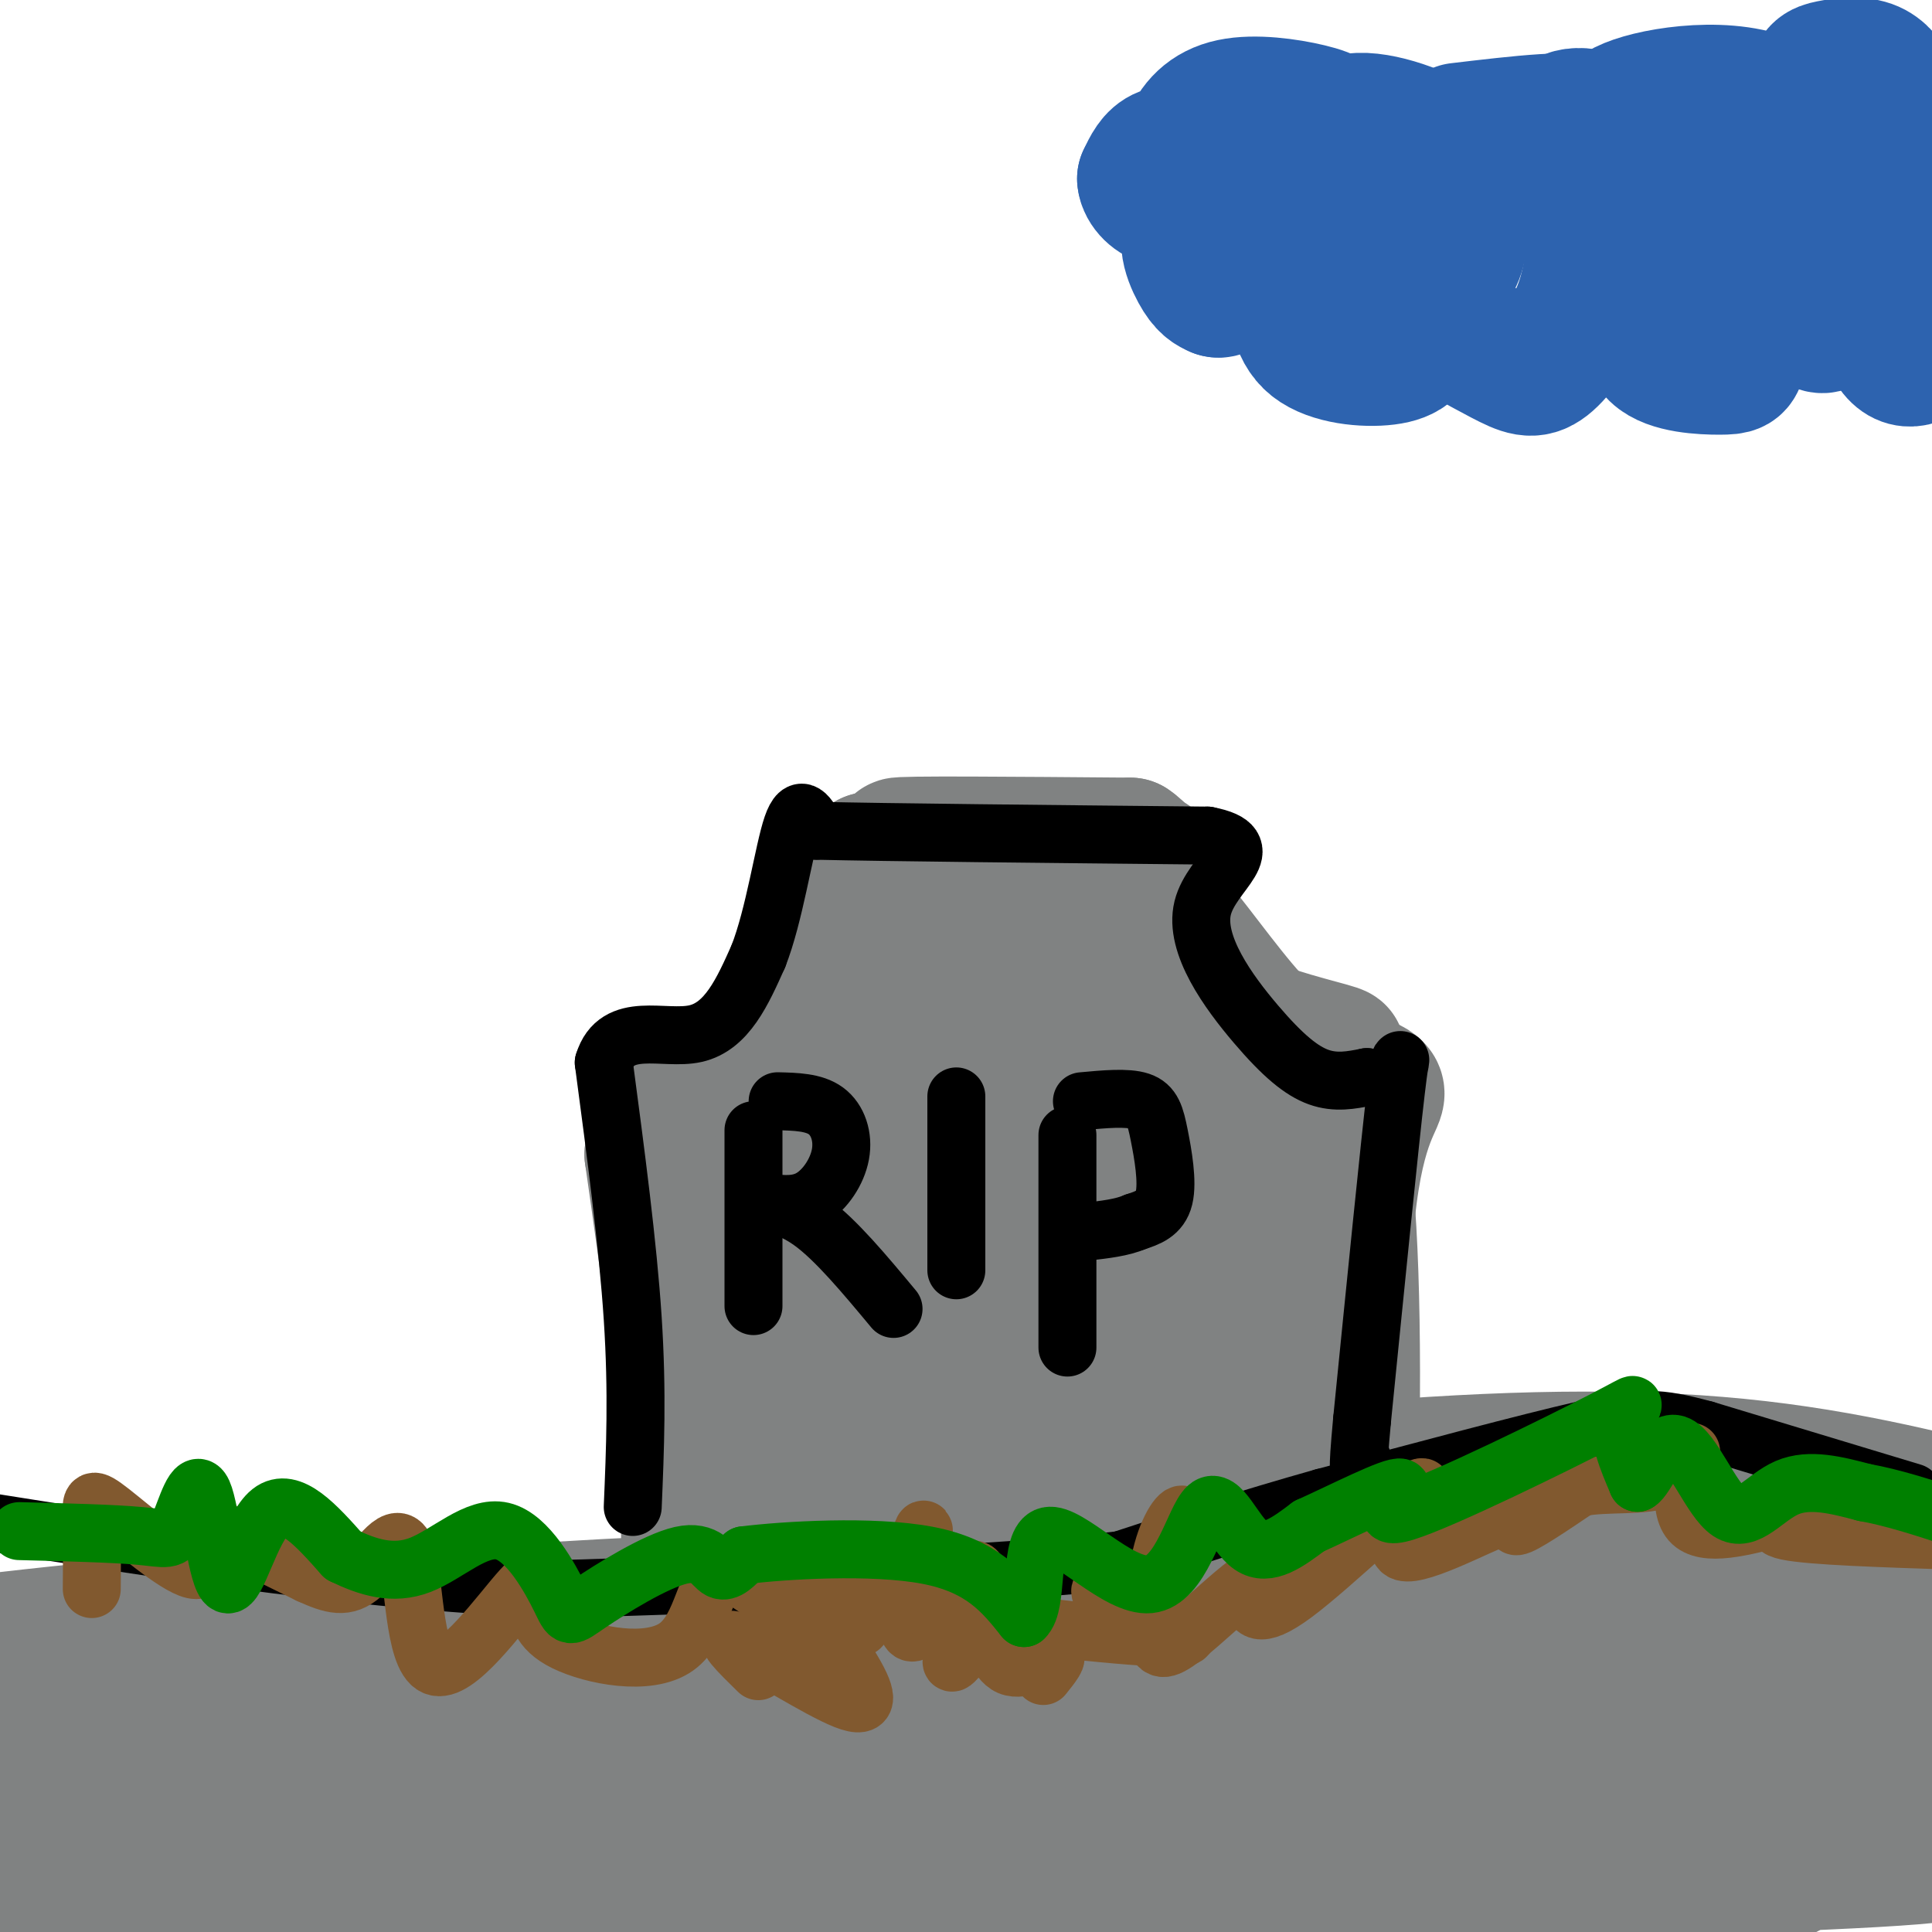 <svg viewBox='0 0 400 400' version='1.1' xmlns='http://www.w3.org/2000/svg' xmlns:xlink='http://www.w3.org/1999/xlink'><g fill='none' stroke='#808282' stroke-width='28' stroke-linecap='round' stroke-linejoin='round'><path d='M27,339c0.000,0.000 473.000,3.000 473,3'/><path d='M321,360c-49.333,2.667 -98.667,5.333 -153,11c-54.333,5.667 -113.667,14.333 -173,23'/><path d='M17,386c12.668,-3.766 25.337,-7.531 70,-9c44.663,-1.469 121.322,-0.641 198,1c76.678,1.641 153.375,4.096 103,7c-50.375,2.904 -227.821,6.258 -320,10c-92.179,3.742 -99.089,7.871 -106,12'/><path d='M94,390c55.267,-1.756 110.533,-3.511 174,-4c63.467,-0.489 135.133,0.289 85,3c-50.133,2.711 -222.067,7.356 -394,12'/><path d='M85,370c111.812,-1.225 223.623,-2.449 217,-4c-6.623,-1.551 -131.682,-3.428 -180,-5c-48.318,-1.572 -19.895,-2.840 -10,-4c9.895,-1.160 1.262,-2.211 9,-9c7.738,-6.789 31.847,-19.314 63,-28c31.153,-8.686 69.349,-13.531 101,-16c31.651,-2.469 56.757,-2.563 79,0c22.243,2.563 41.621,7.781 61,13'/><path d='M325,321c-32.107,-0.351 -64.214,-0.702 -88,6c-23.786,6.702 -39.250,20.458 -58,26c-18.750,5.542 -40.786,2.869 0,4c40.786,1.131 144.393,6.065 248,11'/><path d='M386,367c-23.583,2.500 -47.167,5.000 -37,6c10.167,1.000 54.083,0.500 98,0'/><path d='M370,380c-88.897,4.885 -177.794,9.770 -238,13c-60.206,3.230 -91.722,4.805 -87,1c4.722,-3.805 45.682,-12.989 113,-19c67.318,-6.011 160.992,-8.848 188,-12c27.008,-3.152 -12.652,-6.618 -61,-10c-48.348,-3.382 -105.385,-6.681 -156,-8c-50.615,-1.319 -94.807,-0.660 -139,0'/><path d='M20,349c16.356,3.333 32.711,6.667 58,10c25.289,3.333 59.511,6.667 32,11c-27.511,4.333 -116.756,9.667 -206,15'/><path d='M31,373c21.917,2.917 43.833,5.833 32,6c-11.833,0.167 -57.417,-2.417 -103,-5'/><path d='M139,337c27.800,-0.556 55.600,-1.111 43,-2c-12.600,-0.889 -65.600,-2.111 -106,-1c-40.400,1.111 -68.200,4.556 -96,8'/><path d='M13,341c19.978,0.089 39.956,0.178 65,0c25.044,-0.178 55.156,-0.622 35,4c-20.156,4.622 -90.578,14.311 -161,24'/><path d='M52,371c48.480,5.692 96.960,11.384 130,15c33.040,3.616 50.640,5.155 43,1c-7.640,-4.155 -40.518,-14.003 -72,-20c-31.482,-5.997 -61.566,-8.142 -88,-9c-26.434,-0.858 -49.217,-0.429 -72,0'/><path d='M18,348c83.576,0.183 167.152,0.367 210,-1c42.848,-1.367 44.970,-4.284 55,-6c10.030,-1.716 27.970,-2.231 -6,-3c-33.970,-0.769 -119.848,-1.791 -176,0c-56.152,1.791 -82.576,6.396 -109,11'/><path d='M8,345c31.333,-4.917 62.667,-9.833 130,-13c67.333,-3.167 170.667,-4.583 274,-6'/><path d='M374,331c-17.333,3.733 -34.667,7.467 -48,10c-13.333,2.533 -22.667,3.867 -46,4c-23.333,0.133 -60.667,-0.933 -98,-2'/><path d='M142,227c0.244,50.133 0.489,100.267 1,114c0.511,13.733 1.289,-8.933 0,-32c-1.289,-23.067 -4.644,-46.533 -8,-70'/><path d='M135,239c3.244,12.044 15.356,77.156 20,102c4.644,24.844 1.822,9.422 -1,-6'/><path d='M154,335c-1.000,-15.689 -3.000,-51.911 -5,-72c-2.000,-20.089 -4.000,-24.044 -6,-28'/><path d='M143,235c-1.333,-5.167 -1.667,-4.083 -2,-3'/><path d='M141,232c2.889,-3.089 11.111,-9.311 17,-18c5.889,-8.689 9.444,-19.844 13,-31'/><path d='M171,183c2.167,0.083 1.083,15.792 -2,25c-3.083,9.208 -8.167,11.917 -14,15c-5.833,3.083 -12.417,6.542 -19,10'/><path d='M136,233c-0.841,1.321 6.558,-0.378 11,-2c4.442,-1.622 5.927,-3.167 11,-10c5.073,-6.833 13.735,-18.952 18,-27c4.265,-8.048 4.132,-12.024 4,-16'/><path d='M180,178c13.111,-2.444 43.889,-0.556 54,0c10.111,0.556 -0.444,-0.222 -11,-1'/><path d='M223,177c-12.067,-0.600 -36.733,-1.600 -37,-2c-0.267,-0.400 23.867,-0.200 48,0'/><path d='M234,175c7.733,5.022 3.067,17.578 5,25c1.933,7.422 10.467,9.711 19,12'/><path d='M258,212c8.119,3.310 18.917,5.583 19,6c0.083,0.417 -10.548,-1.024 -18,-5c-7.452,-3.976 -11.726,-10.488 -16,-17'/><path d='M243,196c-3.548,-5.119 -4.417,-9.417 -1,-6c3.417,3.417 11.119,14.548 17,21c5.881,6.452 9.940,8.226 14,10'/><path d='M273,221c5.226,2.321 11.292,3.125 12,5c0.708,1.875 -3.940,4.821 -6,25c-2.060,20.179 -1.530,57.589 -1,95'/><path d='M278,346c0.440,4.214 2.042,-32.750 2,-62c-0.042,-29.250 -1.726,-50.786 -5,-56c-3.274,-5.214 -8.137,5.893 -13,17'/><path d='M262,245c-6.422,15.238 -15.976,44.833 -22,43c-6.024,-1.833 -8.516,-35.093 -11,-51c-2.484,-15.907 -4.958,-14.461 -10,-8c-5.042,6.461 -12.650,17.938 -18,26c-5.350,8.062 -8.440,12.709 -11,24c-2.560,11.291 -4.588,29.226 -6,33c-1.412,3.774 -2.206,-6.613 -3,-17'/><path d='M181,295c-2.937,-22.197 -8.781,-69.188 -13,-77c-4.219,-7.812 -6.814,23.556 -8,42c-1.186,18.444 -0.961,23.964 0,22c0.961,-1.964 2.660,-11.413 4,-18c1.340,-6.587 2.322,-10.312 2,4c-0.322,14.312 -1.949,46.661 -2,59c-0.051,12.339 1.475,4.670 3,-3'/><path d='M167,324c5.282,-14.790 16.987,-50.264 22,-57c5.013,-6.736 3.333,15.267 4,29c0.667,13.733 3.679,19.197 1,-5c-2.679,-24.197 -11.051,-78.056 -13,-93c-1.949,-14.944 2.526,9.028 7,33'/><path d='M188,231c1.668,13.119 2.339,29.416 4,17c1.661,-12.416 4.311,-53.544 5,-62c0.689,-8.456 -0.584,15.762 0,37c0.584,21.238 3.024,39.497 7,33c3.976,-6.497 9.488,-37.748 15,-69'/><path d='M219,187c0.659,1.371 -5.193,39.297 -8,67c-2.807,27.703 -2.570,45.183 0,48c2.570,2.817 7.472,-9.028 9,-24c1.528,-14.972 -0.319,-33.069 1,-37c1.319,-3.931 5.806,6.306 8,17c2.194,10.694 2.097,21.847 2,33'/><path d='M231,291c1.143,14.679 3.000,34.875 4,19c1.000,-15.875 1.143,-67.821 5,-79c3.857,-11.179 11.429,18.411 19,48'/><path d='M259,279c2.644,13.333 -0.244,22.667 -4,11c-3.756,-11.667 -8.378,-44.333 -13,-77'/><path d='M242,213c-2.167,-12.833 -1.083,-6.417 0,0'/></g>
<g fill='none' stroke='#000000' stroke-width='12' stroke-linecap='round' stroke-linejoin='round'><path d='M396,309c0.000,0.000 -43.000,-13.000 -43,-13'/><path d='M353,296c-9.844,-2.644 -12.956,-2.756 -25,0c-12.044,2.756 -33.022,8.378 -54,14'/><path d='M274,310c-16.000,4.500 -29.000,8.750 -42,13'/><path d='M232,323c-26.333,3.167 -71.167,4.583 -116,6'/><path d='M116,329c-39.167,-1.333 -79.083,-7.667 -119,-14'/><path d='M131,312c0.500,-11.833 1.000,-23.667 0,-39c-1.000,-15.333 -3.500,-34.167 -6,-53'/><path d='M125,220c2.711,-8.867 12.489,-4.533 19,-6c6.511,-1.467 9.756,-8.733 13,-16'/><path d='M157,198c3.356,-8.533 5.244,-21.867 7,-27c1.756,-5.133 3.378,-2.067 5,1'/><path d='M169,172c14.333,0.333 47.667,0.667 81,1'/><path d='M250,173c11.813,2.273 0.847,7.455 -1,15c-1.847,7.545 5.426,17.455 11,24c5.574,6.545 9.450,9.727 13,11c3.550,1.273 6.775,0.636 10,0'/><path d='M283,223c2.821,0.631 4.875,2.208 6,0c1.125,-2.208 1.321,-8.202 0,3c-1.321,11.202 -4.161,39.601 -7,68'/><path d='M282,294c-1.167,12.667 -0.583,10.333 0,8'/><path d='M156,234c0.000,14.417 0.000,28.833 0,34c0.000,5.167 0.000,1.083 0,-3'/><path d='M161,228c3.762,0.089 7.524,0.179 10,2c2.476,1.821 3.667,5.375 3,9c-0.667,3.625 -3.190,7.321 -6,9c-2.810,1.679 -5.905,1.339 -9,1'/><path d='M159,249c-0.156,0.244 3.956,0.356 9,4c5.044,3.644 11.022,10.822 17,18'/><path d='M198,227c0.000,0.000 0.000,36.000 0,36'/><path d='M221,235c0.000,0.000 0.000,44.000 0,44'/><path d='M224,228c4.685,-0.435 9.369,-0.869 12,0c2.631,0.869 3.208,3.042 4,7c0.792,3.958 1.798,9.702 1,13c-0.798,3.298 -3.399,4.149 -6,5'/><path d='M235,253c-2.667,1.167 -6.333,1.583 -10,2'/></g>
<g fill='none' stroke='#81592f' stroke-width='12' stroke-linecap='round' stroke-linejoin='round'><path d='M157,346c-4.057,-3.971 -8.115,-7.943 -4,-6c4.115,1.943 16.402,9.799 22,12c5.598,2.201 4.507,-1.254 1,-7c-3.507,-5.746 -9.431,-13.785 -11,-17c-1.569,-3.215 1.215,-1.608 4,0'/><path d='M169,328c2.716,2.698 7.507,9.444 9,9c1.493,-0.444 -0.312,-8.079 0,-12c0.312,-3.921 2.741,-4.128 5,-2c2.259,2.128 4.348,6.591 6,4c1.652,-2.591 2.868,-12.236 2,-10c-0.868,2.236 -3.819,16.353 -3,20c0.819,3.647 5.410,-3.177 10,-10'/><path d='M198,327c2.062,-1.969 2.219,-1.892 3,-2c0.781,-0.108 2.188,-0.400 1,4c-1.188,4.400 -4.970,13.494 -5,15c-0.030,1.506 3.693,-4.576 6,-5c2.307,-0.424 3.198,4.809 6,6c2.802,1.191 7.515,-1.660 9,-2c1.485,-0.340 -0.257,1.830 -2,4'/><path d='M19,329c0.047,-5.801 0.095,-11.603 0,-15c-0.095,-3.397 -0.332,-4.391 4,-1c4.332,3.391 13.233,11.167 17,12c3.767,0.833 2.399,-5.276 2,-8c-0.399,-2.724 0.172,-2.064 4,0c3.828,2.064 10.914,5.532 18,9'/><path d='M64,326c4.753,2.156 7.635,3.047 11,0c3.365,-3.047 7.211,-10.033 9,-5c1.789,5.033 1.520,22.086 6,24c4.480,1.914 13.709,-11.310 18,-16c4.291,-4.690 3.646,-0.845 3,3'/><path d='M111,332c0.520,1.919 0.319,5.217 6,8c5.681,2.783 17.243,5.049 23,1c5.757,-4.049 5.708,-14.415 10,-15c4.292,-0.585 12.925,8.612 18,12c5.075,3.388 6.593,0.968 8,-2c1.407,-2.968 2.704,-6.484 4,-10'/><path d='M180,326c1.730,-2.651 4.055,-4.279 3,-3c-1.055,1.279 -5.489,5.467 6,9c11.489,3.533 38.901,6.413 50,7c11.099,0.587 5.885,-1.118 2,-3c-3.885,-1.882 -6.443,-3.941 -9,-6'/><path d='M232,330c-2.700,-1.251 -4.950,-1.379 -4,0c0.950,1.379 5.102,4.265 9,1c3.898,-3.265 7.543,-12.679 8,-16c0.457,-3.321 -2.275,-0.547 -4,5c-1.725,5.547 -2.442,13.868 -2,18c0.442,4.132 2.042,4.074 6,1c3.958,-3.074 10.274,-9.164 13,-11c2.726,-1.836 1.863,0.582 1,3'/><path d='M259,331c0.459,1.819 1.108,4.866 9,-1c7.892,-5.866 23.029,-20.644 26,-22c2.971,-1.356 -6.224,10.709 -4,13c2.224,2.291 15.868,-5.191 21,-7c5.132,-1.809 1.752,2.055 3,2c1.248,-0.055 7.124,-4.027 13,-8'/><path d='M327,308c5.724,-1.161 13.534,-0.064 18,-2c4.466,-1.936 5.587,-6.906 5,-5c-0.587,1.906 -2.882,10.687 0,14c2.882,3.313 10.941,1.156 19,-1'/><path d='M369,314c1.622,0.422 -3.822,1.978 1,3c4.822,1.022 19.911,1.511 35,2'/></g>
<g fill='none' stroke='#008000' stroke-width='12' stroke-linecap='round' stroke-linejoin='round'><path d='M4,317c9.784,0.247 19.568,0.493 25,1c5.432,0.507 6.511,1.274 8,-2c1.489,-3.274 3.389,-10.589 5,-7c1.611,3.589 2.934,18.082 5,19c2.066,0.918 4.876,-11.738 9,-15c4.124,-3.262 9.562,2.869 15,9'/><path d='M71,322c5.102,2.481 10.356,4.182 16,2c5.644,-2.182 11.677,-8.249 17,-7c5.323,1.249 9.935,9.813 12,14c2.065,4.188 1.585,3.999 6,1c4.415,-2.999 13.727,-8.807 19,-10c5.273,-1.193 6.507,2.231 8,3c1.493,0.769 3.247,-1.115 5,-3'/><path d='M154,322c8.333,-1.044 26.667,-2.156 38,0c11.333,2.156 15.667,7.578 20,13'/><path d='M212,335c3.119,-2.744 0.916,-16.103 5,-17c4.084,-0.897 14.456,10.667 21,10c6.544,-0.667 9.262,-13.564 12,-16c2.738,-2.436 5.497,5.590 9,8c3.503,2.410 7.752,-0.795 12,-4'/><path d='M271,316c6.750,-3.032 17.626,-8.611 19,-8c1.374,0.611 -6.756,7.411 1,5c7.756,-2.411 31.396,-14.034 41,-19c9.604,-4.966 5.173,-3.276 4,0c-1.173,3.276 0.914,8.138 3,13'/><path d='M339,307c1.750,-0.732 4.624,-9.062 8,-8c3.376,1.062 7.255,11.517 11,14c3.745,2.483 7.356,-3.005 12,-5c4.644,-1.995 10.322,-0.498 16,1'/><path d='M386,309c5.667,1.000 11.833,3.000 18,5'/></g>
<g fill='none' stroke='#2d63af' stroke-width='28' stroke-linecap='round' stroke-linejoin='round'><path d='M268,58c0.198,5.064 0.396,10.128 4,13c3.604,2.872 10.616,3.553 15,3c4.384,-0.553 6.142,-2.341 6,-6c-0.142,-3.659 -2.183,-9.188 -2,-10c0.183,-0.812 2.592,3.094 5,7'/><path d='M296,65c3.745,2.917 10.606,6.708 15,9c4.394,2.292 6.319,3.085 9,1c2.681,-2.085 6.118,-7.047 8,-13c1.882,-5.953 2.209,-12.895 2,-12c-0.209,0.895 -0.953,9.627 -1,14c-0.047,4.373 0.602,4.385 3,3c2.398,-1.385 6.546,-4.169 8,-3c1.454,1.169 0.216,6.291 3,9c2.784,2.709 9.592,3.004 13,3c3.408,-0.004 3.418,-0.309 4,-2c0.582,-1.691 1.738,-4.769 2,-10c0.262,-5.231 -0.369,-12.616 -1,-20'/><path d='M361,44c-0.416,-3.892 -0.956,-3.623 -2,-2c-1.044,1.623 -2.591,4.601 1,10c3.591,5.399 12.322,13.219 16,15c3.678,1.781 2.303,-2.476 2,-12c-0.303,-9.524 0.465,-24.316 -7,-31c-7.465,-6.684 -23.164,-5.261 -31,-3c-7.836,2.261 -7.810,5.360 -8,9c-0.190,3.640 -0.595,7.820 -1,12'/><path d='M331,42c1.057,2.175 4.200,1.612 6,-1c1.800,-2.612 2.259,-7.272 0,-11c-2.259,-3.728 -7.234,-6.523 -11,-6c-3.766,0.523 -6.322,4.366 -3,9c3.322,4.634 12.523,10.060 13,10c0.477,-0.060 -7.771,-5.606 -15,-8c-7.229,-2.394 -13.439,-1.636 -17,-2c-3.561,-0.364 -4.474,-1.849 -5,2c-0.526,3.849 -0.667,13.032 0,17c0.667,3.968 2.141,2.722 3,-1c0.859,-3.722 1.103,-9.921 0,-14c-1.103,-4.079 -3.551,-6.040 -6,-8'/><path d='M296,29c-5.124,-2.768 -14.934,-5.689 -18,-3c-3.066,2.689 0.612,10.988 2,12c1.388,1.012 0.488,-5.264 -1,-9c-1.488,-3.736 -3.563,-4.933 -8,-6c-4.437,-1.067 -11.236,-2.003 -16,-1c-4.764,1.003 -7.492,3.944 -9,8c-1.508,4.056 -1.796,9.227 -1,12c0.796,2.773 2.677,3.149 4,1c1.323,-2.149 2.086,-6.823 2,-9c-0.086,-2.177 -1.023,-1.855 -3,-2c-1.977,-0.145 -4.993,-0.756 -7,0c-2.007,0.756 -3.003,2.878 -4,5'/><path d='M237,37c0.089,1.844 2.311,3.956 4,4c1.689,0.044 2.844,-1.978 4,-4'/><path d='M271,47c-3.437,1.360 -6.874,2.721 -6,4c0.874,1.279 6.059,2.477 3,1c-3.059,-1.477 -14.362,-5.628 -19,-5c-4.638,0.628 -2.611,6.037 -1,9c1.611,2.963 2.805,3.482 4,4'/><path d='M252,60c1.000,0.333 1.500,-0.833 2,-2'/><path d='M302,27c12.652,-1.499 25.303,-2.998 27,-1c1.697,1.998 -7.562,7.494 0,9c7.562,1.506 31.944,-0.978 42,-3c10.056,-2.022 5.784,-3.583 4,1c-1.784,4.583 -1.081,15.309 0,18c1.081,2.691 2.541,-2.655 4,-8'/><path d='M379,43c4.201,-2.187 12.703,-3.655 15,-3c2.297,0.655 -1.611,3.433 -4,5c-2.389,1.567 -3.259,1.922 -4,1c-0.741,-0.922 -1.355,-3.121 2,-6c3.355,-2.879 10.677,-6.440 18,-10'/><path d='M402,36c-5.091,0.208 -10.183,0.415 -14,-1c-3.817,-1.415 -6.361,-4.454 -5,-6c1.361,-1.546 6.627,-1.599 10,0c3.373,1.599 4.853,4.849 2,8c-2.853,3.151 -10.038,6.202 -15,5c-4.962,-1.202 -7.702,-6.656 -5,-9c2.702,-2.344 10.847,-1.579 16,0c5.153,1.579 7.314,3.973 9,10c1.686,6.027 2.895,15.688 3,21c0.105,5.312 -0.895,6.276 -3,8c-2.105,1.724 -5.316,4.207 -8,0c-2.684,-4.207 -4.842,-15.103 -7,-26'/><path d='M385,46c1.054,-9.686 7.191,-20.899 9,-24c1.809,-3.101 -0.708,1.912 -4,5c-3.292,3.088 -7.357,4.253 -10,2c-2.643,-2.253 -3.863,-7.923 -4,-11c-0.137,-3.077 0.809,-3.559 3,-4c2.191,-0.441 5.626,-0.840 8,0c2.374,0.840 3.687,2.920 5,5'/></g>
</svg>